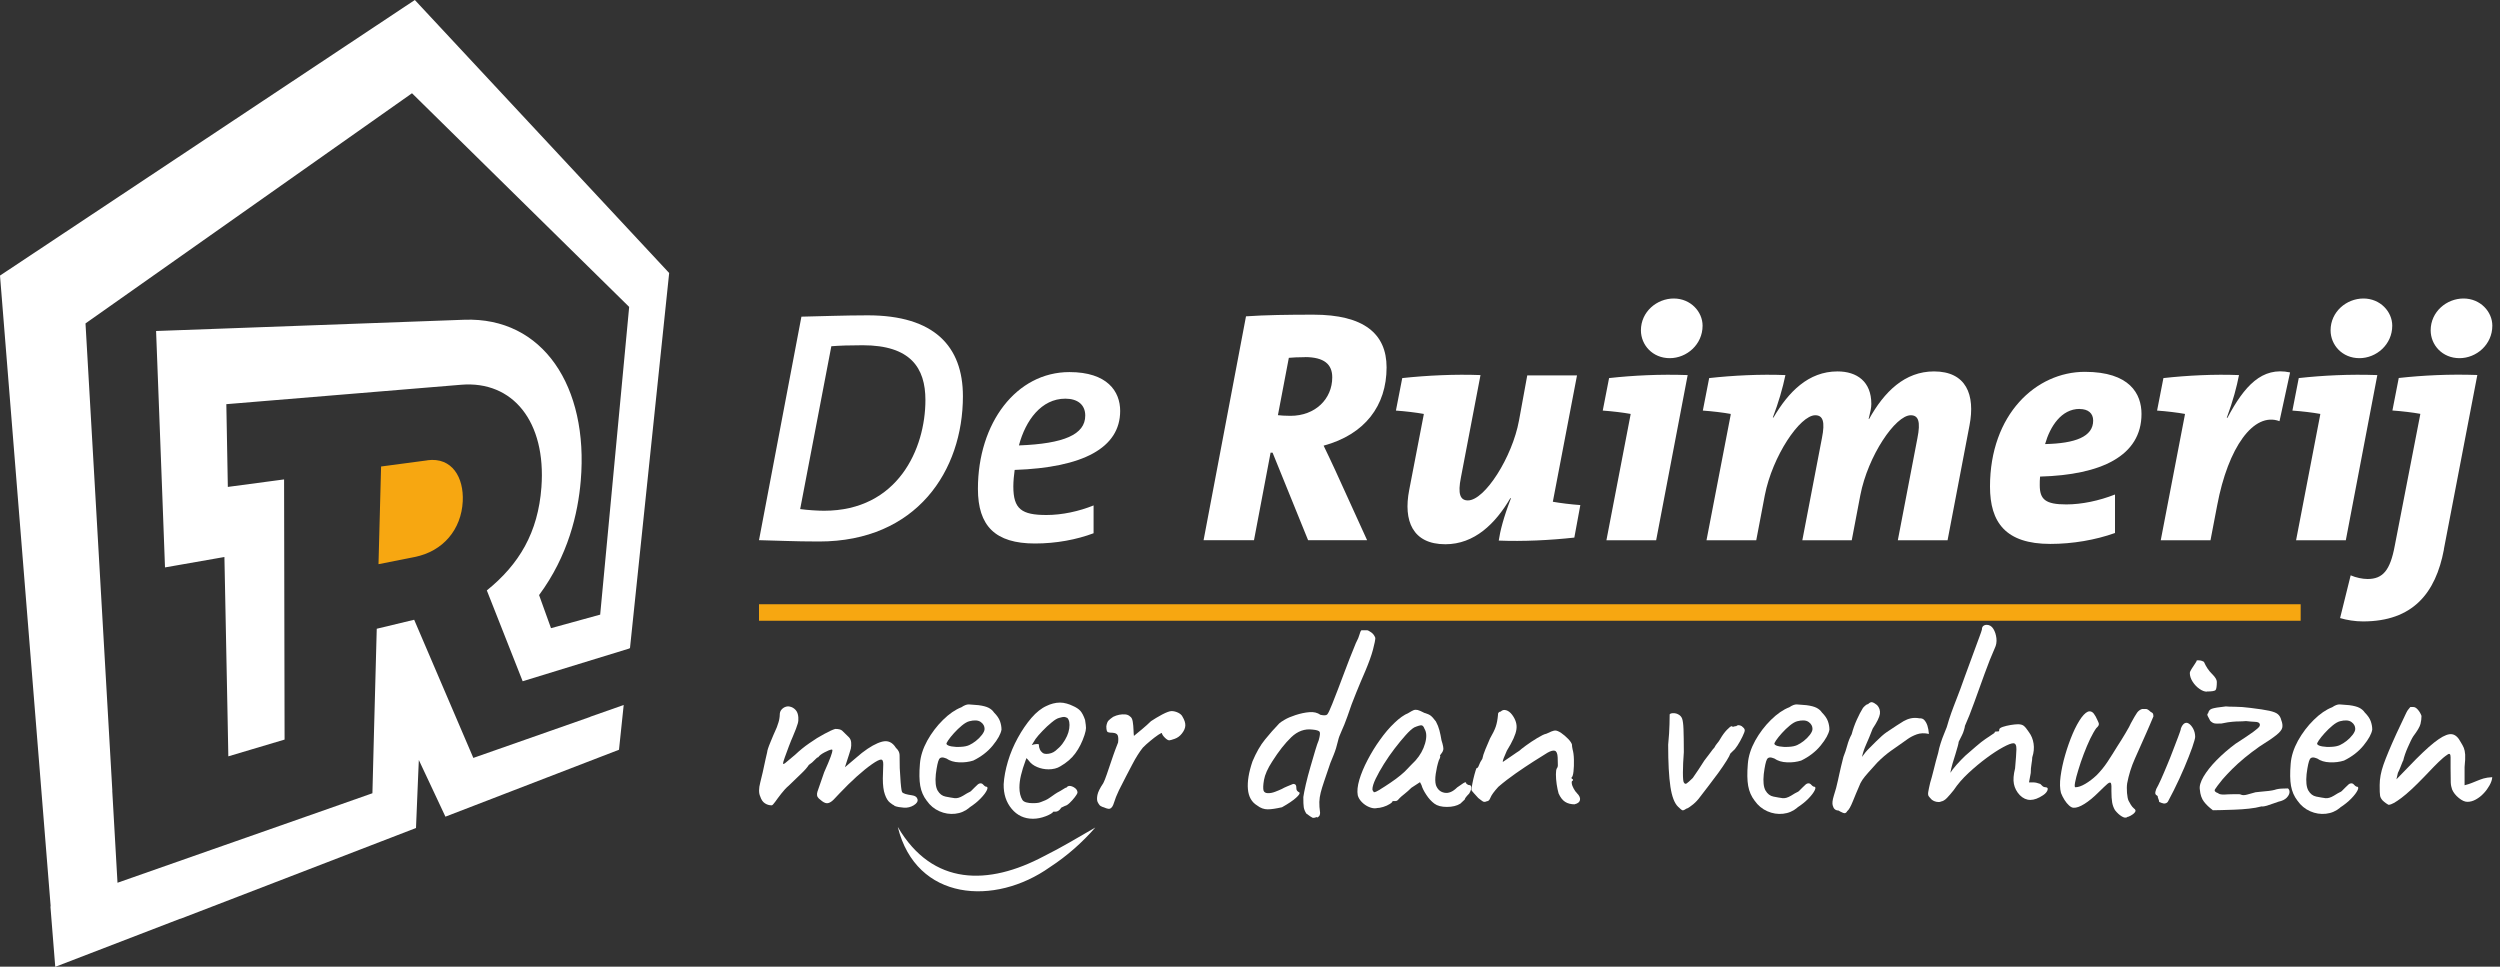 <svg xmlns="http://www.w3.org/2000/svg" width="300" height="116" viewBox="0 0 300 116" fill="none"><rect x="0" y="0" width="300" height="116" fill="#333333" stroke="none"/><g clip-path="url(#clip0_771_1942)"><path d="M51.29 55.24L45.73 55.98L45.42 67.7L49.76 66.84C53.18 66.16 55.36 63.53 55.53 60.16C55.67 57.31 54.26 54.84 51.29 55.23V55.24Z" fill="#F7A711"></path><path d="M70.82 86.03L56.8 90.95L49.7 74.37L45.21 75.45L44.88 87.81L44.69 95.19L38.98 97.2L28.35 100.93L25.38 101.97L14.1 105.93L13.47 94.88H13.48L10.26 38.81L49.44 11.19L75.5 36.83L72.02 73.77H71.97L66.12 75.38L64.69 71.41C68.18 66.69 69.36 61.62 69.69 57.69C70.65 46.39 65.16 38.02 55.71 38.37L26.98 39.42L18.73 39.72L19.09 49.17L19.48 59.48L19.8 68.09L26.93 66.84L27.31 85.99L27.4 90.76L34.15 88.75L34.09 57.53L27.34 58.43L27.16 48.5L55.34 46.17C61.55 45.66 65.55 50.6 64.97 58.47C64.57 63.9 62.3 67.72 58.42 70.85L62.72 81.75L75.55 77.81V77.77L75.6 77.76L80.3 32.76L49.78 0L0 33.07L6.08 108.77H6.05L6.63 116.02L21.64 110.24V110.26L28.47 107.63L44.53 101.44L49.92 99.36L50.17 93.3L50.26 91.2L52.19 95.31L53.45 98L56.46 96.84L70.31 91.5L74.28 89.97L74.84 84.63V84.6L70.83 86.01V86.05L70.82 86.03Z" fill="white"></path><path d="M276.08 72.51H91.08V74.49H276.08V72.51Z" fill="#F7A711"></path><path d="M98.28 64.98C95.26 64.98 93.15 64.86 91.08 64.82L96.17 38C98.24 37.96 101.34 37.84 104.13 37.84C112.09 37.84 115.55 41.54 115.55 47.55C115.55 56.46 110.02 64.98 98.28 64.98ZM103.54 41.43C102.07 41.43 100.68 41.47 99.76 41.55L96.02 61.09C96.9 61.21 98.13 61.29 98.88 61.29C107.75 61.29 111.05 53.85 111.05 48C111.05 44.14 109.26 41.43 103.53 41.43H103.54Z" fill="white"></path><path d="M121.76 56.39C121.68 56.91 121.6 57.78 121.6 58.38C121.6 61.09 122.59 61.8 125.58 61.8C127.45 61.8 129.48 61.36 131.23 60.65V63.99C129.2 64.75 126.77 65.22 124.19 65.22C119.42 65.22 117.35 63.11 117.35 58.66C117.35 50.74 121.97 44.65 128.33 44.65C132.87 44.65 134.42 46.96 134.42 49.31C134.42 53.77 129.92 56.11 121.77 56.39H121.76ZM127.84 47.84C124.97 47.84 123.07 50.43 122.27 53.45C127.68 53.25 130.23 52.14 130.23 49.87C130.23 48.56 129.31 47.84 127.84 47.84Z" fill="white"></path><path d="M158.84 53.49C159.28 54.41 159.76 55.4 160.23 56.43L164.05 64.82H156.97L152.71 54.32H152.47L150.48 64.82H144.43L149.52 37.96C151.79 37.8 154.61 37.76 157.6 37.76C163.65 37.76 166.39 40.03 166.39 44.09C166.39 48.67 163.8 52.13 158.83 53.48L158.84 53.49ZM156.57 42.86C155.81 42.86 155.06 42.9 154.66 42.94L153.35 49.82C153.71 49.86 154.19 49.9 154.86 49.9C157.84 49.9 159.87 47.87 159.87 45.28C159.87 43.73 158.92 42.85 156.57 42.85V42.86Z" fill="white"></path><path d="M168.27 45.37C171.21 45.05 174.64 44.89 177.66 45.01L175.31 57.3C174.91 59.29 175.23 60.05 176.15 60.05C178.18 60.05 181.48 54.84 182.28 50.46L183.27 45.05H189.24L186.34 60.21C187.22 60.37 188.53 60.53 189.64 60.61L188.92 64.51C186.02 64.83 182.75 64.99 179.85 64.87C180.01 63.76 180.41 62.12 181.32 59.78H181.24C179.45 62.84 176.94 65.31 173.44 65.31C169.5 65.31 168.39 62.48 169.1 58.82L170.85 49.75V49.67C169.97 49.51 168.66 49.35 167.51 49.27L168.27 45.37Z" fill="white"></path><path d="M198.74 64.83H192.77L195.67 49.75V49.67C194.79 49.51 193.48 49.35 192.33 49.27L193.09 45.37C195.96 45.05 199.22 44.89 202.52 45.01L198.74 64.82V64.83ZM200.37 42.98C198.3 42.98 196.91 41.39 196.91 39.64C196.91 37.41 198.82 35.82 200.85 35.82C202.88 35.82 204.31 37.41 204.31 39.08C204.31 41.35 202.4 42.98 200.37 42.98Z" fill="white"></path><path d="M233.71 64.83H227.74L230.09 52.58C230.49 50.59 230.21 49.83 229.29 49.83C227.46 49.83 224.16 54.68 223.24 59.42L222.21 64.83H216.28L218.63 52.58C219.03 50.59 218.75 49.83 217.83 49.83C216 49.83 212.7 54.72 211.78 59.42L210.75 64.83H204.78L207.68 49.79V49.67C206.8 49.51 205.49 49.35 204.34 49.27L205.1 45.37C207.97 45.05 211.27 44.89 214.25 45.01C213.93 46.56 213.41 48.35 212.74 50.1H212.82C214.61 47.04 217 44.57 220.5 44.57C222.85 44.57 224.56 45.8 224.56 48.47C224.56 48.95 224.44 49.46 224.24 50.26L224.28 50.3C226.11 47 228.58 44.57 232.08 44.57C235.94 44.57 237.05 47.36 236.34 51.05L233.71 64.82V64.83Z" fill="white"></path><path d="M244.81 57.19C244.77 57.51 244.77 57.95 244.77 58.22C244.77 59.93 245.45 60.53 247.95 60.53C249.82 60.53 251.89 60.09 253.8 59.34V63.96C251.45 64.8 248.71 65.27 246.04 65.27C240.67 65.27 238.8 62.68 238.8 58.39C238.8 49.72 244.33 44.62 250.18 44.62C255.59 44.62 256.98 47.28 256.98 49.67C256.98 54.72 252.13 56.99 244.81 57.19ZM249.55 49.07C247.36 49.07 246.01 51.18 245.41 53.29C249.03 53.21 251.18 52.41 251.18 50.47C251.18 49.59 250.58 49.08 249.55 49.08V49.07Z" fill="white"></path><path d="M273.54 50.54C270.44 49.39 267.37 53.68 266.06 60.65L265.26 64.83H259.29L262.19 49.75V49.67C261.31 49.51 260 49.35 258.85 49.27L259.61 45.37C262.48 45.05 265.74 44.89 268.68 45.01C268.4 46.44 268 47.99 267.21 50.14H267.29C269.32 46.32 271.43 43.97 274.81 44.69L273.54 50.54Z" fill="white"></path><path d="M281.5 64.83H275.53L278.43 49.75V49.67C277.55 49.51 276.24 49.35 275.09 49.27L275.85 45.37C278.72 45.05 281.98 44.89 285.28 45.01L281.5 64.82V64.83ZM283.13 42.98C281.06 42.98 279.67 41.39 279.67 39.64C279.67 37.41 281.58 35.82 283.61 35.82C285.64 35.82 287.07 37.41 287.07 39.08C287.07 41.35 285.16 42.98 283.13 42.98Z" fill="white"></path><path d="M293.27 65.94C292.28 71.19 289.53 74.57 283.56 74.57C282.61 74.57 281.61 74.41 280.81 74.17L282.08 69.04C282.72 69.32 283.51 69.48 284.11 69.48C285.94 69.48 286.82 68.45 287.37 65.5L290.43 49.74V49.66C289.55 49.5 288.24 49.34 287.09 49.26L287.85 45.36C290.72 45.04 293.98 44.88 297.28 45L293.26 65.93L293.27 65.94ZM295.14 42.98C293.07 42.98 291.68 41.39 291.68 39.64C291.68 37.41 293.59 35.82 295.62 35.82C297.65 35.82 299.08 37.41 299.08 39.08C299.08 41.35 297.17 42.98 295.14 42.98Z" fill="white"></path><path d="M107.32 96.66C107.2 96.61 107.02 96.5 106.79 96.31C106.55 96.12 106.35 95.8 106.19 95.34C106.02 94.88 105.94 94.24 105.94 93.41C105.96 92.7 105.98 92.15 105.99 91.75C106 91.35 105.91 91.15 105.72 91.15C105.53 91.15 105.17 91.33 104.64 91.7C104.11 92.07 103.5 92.56 102.82 93.17C102.14 93.78 101.44 94.47 100.73 95.22C100.49 95.48 100.26 95.72 100.04 95.95C99.82 96.17 99.6 96.32 99.39 96.37C99.18 96.43 98.93 96.35 98.65 96.14L98.26 95.82C98.14 95.7 98.07 95.58 98.05 95.45C98.03 95.32 98.04 95.17 98.09 95.01L98.9 92.67C99.28 91.82 99.54 91.2 99.68 90.81C99.82 90.42 99.89 90.17 99.89 90.07C99.89 89.97 99.85 89.92 99.78 89.95C99.59 89.97 99.31 90.09 98.93 90.29C98.55 90.49 98.3 90.69 98.19 90.87C98.1 90.87 97.95 90.98 97.77 91.19C97.58 91.4 97.35 91.6 97.06 91.79C96.89 92.07 96.57 92.44 96.09 92.89C95.61 93.34 95.13 93.8 94.66 94.27C94.35 94.53 94.05 94.85 93.76 95.23C93.46 95.61 93.22 95.94 93.02 96.22C92.82 96.5 92.68 96.64 92.61 96.64C92.3 96.64 92.03 96.56 91.78 96.39C91.53 96.23 91.35 95.95 91.23 95.58C91.04 95.18 91.04 94.62 91.23 93.9C91.42 93.18 91.63 92.24 91.87 91.09C91.96 90.74 92.02 90.48 92.05 90.31C92.07 90.15 92.11 89.97 92.17 89.8C92.23 89.62 92.33 89.35 92.49 88.97C92.64 88.59 92.88 88.03 93.22 87.27C93.38 86.82 93.49 86.49 93.52 86.26C93.56 86.04 93.57 85.88 93.57 85.78C93.57 85.54 93.63 85.34 93.76 85.18C93.89 85.02 94.05 84.9 94.24 84.83C94.43 84.76 94.61 84.75 94.77 84.79C95.03 84.84 95.26 84.97 95.46 85.18C95.66 85.39 95.77 85.69 95.8 86.07C95.82 86.35 95.8 86.61 95.73 86.83C95.66 87.05 95.59 87.26 95.52 87.45L95.13 88.41C95.01 88.67 94.86 89.05 94.67 89.54C94.48 90.03 94.32 90.49 94.17 90.9C94.02 91.31 93.96 91.55 93.96 91.63C93.98 91.7 94.07 91.68 94.21 91.58C94.35 91.47 94.53 91.32 94.76 91.12C94.98 90.92 95.21 90.73 95.45 90.54C95.95 90.07 96.5 89.61 97.13 89.18C97.75 88.74 98.35 88.37 98.92 88.07C99.49 87.76 99.92 87.56 100.23 87.47C100.63 87.47 100.91 87.54 101.06 87.68C101.21 87.82 101.48 88.08 101.86 88.46C102.02 88.62 102.12 88.84 102.14 89.1C102.16 89.36 102.15 89.61 102.1 89.84C102.08 89.93 102.01 90.16 101.89 90.53C101.77 90.9 101.61 91.41 101.39 92.07C101.93 91.6 102.37 91.23 102.7 90.96C103.03 90.69 103.28 90.48 103.44 90.34C104.36 89.63 105.16 89.18 105.85 89C106.54 88.82 107.09 89.06 107.51 89.74C107.79 90 107.94 90.28 107.95 90.59C107.96 90.9 107.97 91.43 107.97 92.18C107.99 92.49 108.02 92.85 108.04 93.28C108.06 93.7 108.09 94.09 108.13 94.43C108.17 94.77 108.21 94.98 108.25 95.05C108.32 95.14 108.46 95.22 108.66 95.28C108.86 95.34 109.13 95.39 109.46 95.44C109.81 95.49 110.03 95.64 110.1 95.9C110.17 96.16 110.02 96.41 109.64 96.64C109.29 96.85 108.9 96.95 108.47 96.92C108.04 96.89 107.67 96.83 107.34 96.71L107.32 96.66Z" fill="white"></path><path d="M116.34 96.91C115.84 97.33 115.27 97.58 114.62 97.65C113.97 97.72 113.34 97.62 112.73 97.35C112.12 97.08 111.61 96.66 111.21 96.09C110.81 95.57 110.55 94.98 110.43 94.3C110.31 93.63 110.3 92.75 110.39 91.66C110.46 90.74 110.76 89.81 111.27 88.88C111.79 87.95 112.42 87.12 113.16 86.39C113.9 85.66 114.64 85.15 115.37 84.87C115.72 84.63 116.02 84.52 116.27 84.53C116.52 84.54 116.9 84.57 117.42 84.62C117.96 84.69 118.37 84.8 118.64 84.94C118.91 85.08 119.13 85.27 119.29 85.51C119.64 85.86 119.88 86.21 120 86.55C120.12 86.89 120.18 87.23 120.18 87.56C120.09 88.08 119.74 88.71 119.14 89.45C118.54 90.19 117.75 90.8 116.79 91.27C116.27 91.43 115.7 91.51 115.09 91.48C114.48 91.46 113.97 91.3 113.57 91.02C113.12 90.83 112.83 90.86 112.69 91.11C112.55 91.36 112.42 91.95 112.3 92.9C112.21 93.8 112.28 94.45 112.51 94.86C112.75 95.27 113.06 95.51 113.46 95.59C113.93 95.68 114.3 95.75 114.57 95.78C114.84 95.81 115.18 95.72 115.58 95.48C115.96 95.24 116.19 95.11 116.29 95.07C116.38 95.03 116.46 94.99 116.52 94.93L116.96 94.49C117.12 94.33 117.25 94.2 117.35 94.12C117.44 94.04 117.55 94 117.67 94C117.79 94 117.89 94.05 117.99 94.16C118.08 94.27 118.18 94.34 118.27 94.39C118.51 94.39 118.56 94.53 118.43 94.81C118.3 95.09 118.05 95.43 117.67 95.82C117.29 96.21 116.84 96.57 116.33 96.9L116.34 96.91ZM116.31 89.41C116.57 89.29 116.84 89.12 117.12 88.9C117.4 88.68 117.64 88.43 117.85 88.16C118.05 87.89 118.15 87.66 118.15 87.47C118.15 87.14 118 86.86 117.69 86.64C117.38 86.42 116.92 86.39 116.31 86.55C116.05 86.62 115.76 86.79 115.43 87.06C115.1 87.33 114.79 87.63 114.49 87.96C114.19 88.29 113.96 88.58 113.78 88.84C113.6 89.1 113.54 89.25 113.59 89.3C113.66 89.42 113.86 89.51 114.19 89.57C114.52 89.63 114.89 89.65 115.3 89.62C115.71 89.6 116.05 89.53 116.31 89.41Z" fill="white"></path><path d="M123.95 98.25C122.91 98.25 122.06 97.85 121.4 97.06C120.74 96.27 120.42 95.29 120.44 94.11C120.49 93.26 120.66 92.35 120.95 91.37C121.24 90.39 121.64 89.45 122.14 88.54C122.64 87.63 123.18 86.84 123.77 86.15C124.36 85.47 124.97 84.98 125.61 84.7C125.85 84.58 126.1 84.49 126.37 84.42C126.64 84.35 126.92 84.31 127.2 84.31C127.46 84.31 127.73 84.35 128.01 84.43C128.29 84.51 128.53 84.6 128.72 84.7C129.12 84.87 129.43 85.07 129.64 85.3C129.85 85.54 130.04 85.9 130.21 86.4C130.28 86.85 130.32 87.17 130.32 87.36C130.32 87.55 130.26 87.83 130.14 88.21C129.86 89.06 129.49 89.79 129.04 90.4C128.59 91.01 127.99 91.53 127.24 91.96C127.05 92.08 126.83 92.17 126.59 92.23C126.34 92.29 126.09 92.32 125.83 92.32C125.36 92.32 124.9 92.23 124.47 92.05C124.03 91.87 123.69 91.61 123.43 91.25L123.18 90.97L123.07 91.25C122.83 91.89 122.65 92.48 122.52 93.02C122.39 93.56 122.33 94.06 122.33 94.51C122.33 94.79 122.36 95.06 122.42 95.32C122.48 95.58 122.57 95.8 122.69 95.99C122.78 96.13 122.94 96.23 123.17 96.29C123.39 96.35 123.64 96.38 123.9 96.38C124.06 96.38 124.24 96.38 124.41 96.36C124.59 96.35 124.76 96.31 124.92 96.24C125.32 96.1 125.65 95.95 125.89 95.78C126.14 95.62 126.39 95.44 126.65 95.25L126.79 95.18H126.75C127.03 95.04 127.4 94.83 127.85 94.54C127.94 94.54 128.04 94.48 128.13 94.36C128.32 94.27 128.56 94.3 128.86 94.47C129.15 94.64 129.3 94.85 129.3 95.11C129.28 95.23 129.17 95.41 128.98 95.66C128.79 95.91 128.58 96.14 128.36 96.35C128.14 96.56 127.95 96.68 127.81 96.7C127.79 96.72 127.7 96.76 127.56 96.82C127.42 96.88 127.32 96.93 127.28 96.98H127.32C127.11 97.26 126.9 97.4 126.68 97.4H126.4C126.31 97.56 126 97.75 125.48 97.95C124.96 98.15 124.45 98.25 123.96 98.25H123.95ZM125.54 90.47C125.96 90.47 126.34 90.35 126.65 90.1C126.96 89.85 127.25 89.57 127.48 89.27C127.95 88.63 128.23 88.01 128.31 87.41C128.39 86.81 128.31 86.39 128.08 86.15C127.94 86.08 127.81 86.04 127.71 86.03C127.6 86.02 127.4 86.06 127.09 86.15C126.88 86.2 126.58 86.37 126.21 86.68C125.83 86.99 125.46 87.33 125.1 87.71C124.73 88.09 124.46 88.41 124.27 88.67L123.81 89.41C124 89.34 124.18 89.3 124.36 89.29C124.54 89.28 124.64 89.29 124.66 89.34C124.66 89.55 124.7 89.75 124.78 89.92C124.86 90.1 124.97 90.23 125.1 90.33C125.23 90.43 125.38 90.47 125.54 90.47Z" fill="white"></path><path d="M133.15 97.05C133.08 97.07 132.96 97.06 132.8 97.01C132.63 96.96 132.47 96.9 132.3 96.83C132.13 96.76 132.03 96.7 131.98 96.65C131.89 96.56 131.8 96.41 131.71 96.23C131.63 96.04 131.62 95.76 131.69 95.4C131.76 95.04 132 94.56 132.4 93.97C132.52 93.73 132.66 93.38 132.82 92.91C132.98 92.44 133.16 91.94 133.33 91.41C133.51 90.88 133.67 90.4 133.83 89.98C133.98 89.56 134.1 89.26 134.17 89.1C134.22 88.7 134.2 88.41 134.12 88.23C134.04 88.05 133.83 87.95 133.5 87.93C133.26 87.93 133.08 87.91 132.95 87.86C132.82 87.81 132.76 87.58 132.76 87.15C132.81 86.82 132.9 86.59 133.03 86.46C133.16 86.33 133.34 86.18 133.58 86.02C133.82 85.9 134.06 85.82 134.31 85.77C134.56 85.72 134.8 85.71 135.04 85.73C135.28 85.75 135.46 85.84 135.61 85.98C135.77 86.07 135.88 86.28 135.93 86.6C135.98 86.92 136.01 87.24 136.02 87.57C136.03 87.9 136.05 88.15 136.07 88.31C136.31 88.12 136.63 87.86 137.04 87.51C137.45 87.17 137.81 86.84 138.12 86.54C138.5 86.28 138.95 86.02 139.46 85.74C139.98 85.47 140.36 85.33 140.59 85.33C140.85 85.33 141.11 85.4 141.37 85.52C141.63 85.65 141.81 85.81 141.9 86C142.14 86.4 142.25 86.75 142.24 87.06C142.23 87.37 142.09 87.69 141.83 88.02C141.59 88.33 141.3 88.54 140.96 88.66C140.62 88.78 140.4 88.84 140.31 88.84C140.17 88.84 139.99 88.73 139.78 88.52C139.57 88.31 139.45 88.13 139.43 87.99C139.43 87.92 139.28 87.99 138.99 88.18C138.69 88.38 138.37 88.63 138.02 88.92C137.67 89.21 137.37 89.48 137.14 89.72C136.74 90.22 136.31 90.89 135.87 91.74C135.42 92.59 134.89 93.61 134.28 94.82C134 95.41 133.8 95.91 133.68 96.32C133.56 96.73 133.4 96.97 133.18 97.05H133.15Z" fill="white"></path><path d="M158.06 98.04C157.8 98.13 157.62 98.16 157.51 98.13C157.4 98.09 157.15 97.92 156.75 97.62C156.58 97.34 156.48 97.08 156.45 96.86C156.41 96.64 156.4 96.23 156.4 95.64C156.45 95.29 156.55 94.78 156.7 94.12C156.85 93.46 157.04 92.76 157.25 92.03C157.46 91.3 157.66 90.64 157.83 90.05C158.01 89.46 158.14 89.06 158.24 88.85C158.4 88.28 158.44 87.94 158.35 87.81C158.26 87.68 157.97 87.59 157.5 87.55C156.56 87.43 155.71 87.74 154.95 88.47C154.19 89.2 153.44 90.16 152.69 91.34C152.12 92.21 151.79 92.96 151.68 93.59C151.57 94.22 151.56 94.65 151.63 94.88C151.7 95.07 151.87 95.17 152.13 95.18C152.39 95.19 152.68 95.14 153 95.02C153.32 94.9 153.6 94.78 153.83 94.67C153.99 94.58 154.2 94.47 154.45 94.37C154.7 94.26 154.94 94.16 155.18 94.07C155.32 94.07 155.42 94.11 155.48 94.19C155.54 94.27 155.57 94.43 155.57 94.67C155.57 94.76 155.61 94.85 155.68 94.92C155.75 94.99 155.83 95.05 155.93 95.1C156.02 95.19 155.89 95.41 155.52 95.74C155.15 96.07 154.59 96.45 153.84 96.87C153.13 97.03 152.56 97.12 152.12 97.12C151.68 97.12 151.26 96.97 150.86 96.66C150.2 96.26 149.83 95.61 149.75 94.7C149.67 93.79 149.85 92.68 150.3 91.36C150.75 90.3 151.24 89.43 151.79 88.76C152.33 88.09 152.91 87.43 153.52 86.8C153.61 86.71 153.83 86.56 154.17 86.36C154.51 86.16 154.94 85.98 155.46 85.81C156.05 85.62 156.6 85.5 157.12 85.46C157.64 85.41 158.09 85.52 158.46 85.78C158.88 85.87 159.16 85.86 159.27 85.73C159.39 85.6 159.59 85.18 159.87 84.47C160.34 83.29 160.8 82.09 161.25 80.88C161.7 79.67 162.18 78.43 162.7 77.18C162.94 76.73 163.08 76.38 163.14 76.14C163.2 75.89 163.28 75.72 163.37 75.63H164.04C164.13 75.63 164.3 75.71 164.54 75.88C164.78 76.05 164.94 76.27 165.04 76.55C165.04 76.76 164.95 77.23 164.76 77.95C164.57 78.67 164.26 79.52 163.84 80.52C163.46 81.39 163.09 82.27 162.73 83.16C162.36 84.04 162.02 84.98 161.69 85.97C161.43 86.7 161.19 87.29 160.98 87.74C160.77 88.19 160.63 88.58 160.56 88.91C160.42 89.52 160.25 90.07 160.05 90.56C159.85 91.04 159.71 91.38 159.64 91.57C159.33 92.47 159.09 93.19 158.9 93.75C158.71 94.31 158.57 94.76 158.48 95.13C158.39 95.5 158.33 95.86 158.32 96.23C158.31 96.6 158.34 97.03 158.41 97.52C158.41 97.61 158.4 97.71 158.37 97.8C158.35 97.89 158.25 98 158.09 98.12L158.06 98.04Z" fill="white"></path><path d="M165.2 96.98C164.92 97.03 164.61 96.98 164.28 96.84C163.95 96.7 163.66 96.5 163.41 96.24C163.16 95.98 163 95.71 162.93 95.43C162.84 94.94 162.9 94.32 163.12 93.57C163.34 92.83 163.67 92.04 164.11 91.2C164.55 90.36 165.04 89.55 165.6 88.78C166.15 88 166.73 87.32 167.33 86.75C167.93 86.17 168.49 85.78 169.01 85.56C169.27 85.4 169.48 85.28 169.63 85.22C169.78 85.16 169.95 85.16 170.13 85.2C170.31 85.25 170.57 85.36 170.93 85.55C171.26 85.64 171.51 85.75 171.67 85.87C171.83 85.99 172.05 86.22 172.31 86.58C172.5 86.93 172.64 87.29 172.73 87.64C172.82 87.99 172.91 88.4 172.98 88.84C173.17 89.43 173.24 89.81 173.19 89.99C173.14 90.17 173.07 90.3 172.98 90.4C172.79 90.64 172.74 90.75 172.84 90.75C172.82 90.91 172.76 91.08 172.66 91.24C172.49 91.76 172.37 92.3 172.29 92.85C172.21 93.4 172.21 93.86 172.31 94.21C172.5 94.73 172.84 95.04 173.34 95.13C173.84 95.22 174.34 95.01 174.86 94.49C175.12 94.3 175.37 94.13 175.6 93.98C175.84 93.83 175.95 93.84 175.95 94.03C176.09 94.15 176.21 94.21 176.3 94.21C176.42 94.21 176.49 94.26 176.53 94.35C176.57 94.44 176.57 94.57 176.53 94.72C176.49 94.87 176.42 95.04 176.3 95.23C175.95 95.58 175.77 95.82 175.77 95.94C175.6 96.11 175.43 96.27 175.24 96.44C174.82 96.7 174.28 96.83 173.63 96.83C172.98 96.83 172.48 96.7 172.13 96.44C171.78 96.18 171.45 95.83 171.16 95.38C170.86 94.93 170.67 94.54 170.58 94.21L170.4 93.86L169.37 94.53C169.11 94.79 168.83 95.04 168.54 95.27C168.24 95.51 168.05 95.67 167.96 95.77C167.89 95.86 167.81 95.95 167.73 96.02C167.65 96.09 167.56 96.13 167.46 96.13H167.11C167.11 96.22 167 96.34 166.77 96.48C166.55 96.62 166.29 96.74 165.99 96.83C165.69 96.92 165.43 96.97 165.19 96.97L165.2 96.98ZM165.61 94.73C165.98 94.51 166.39 94.24 166.85 93.93C167.31 93.62 167.72 93.32 168.09 93.01C168.46 92.7 168.71 92.47 168.85 92.3C168.94 92.21 169.1 92.05 169.31 91.82C169.52 91.6 169.71 91.4 169.88 91.24C170.42 90.63 170.8 89.95 171.01 89.21C171.22 88.47 171.2 87.88 170.94 87.46C170.85 87.2 170.73 87.06 170.59 87.04C170.45 87.02 170.15 87.1 169.71 87.29C169.43 87.45 169.08 87.77 168.67 88.23C168.26 88.69 167.82 89.22 167.36 89.82C166.9 90.42 166.47 91.04 166.07 91.68C165.67 92.32 165.34 92.91 165.08 93.45C164.82 93.99 164.69 94.42 164.69 94.72C164.69 94.81 164.75 94.93 164.87 95.07C165.01 95.07 165.26 94.96 165.63 94.73H165.61Z" fill="white"></path><path d="M188.98 96.52C188.51 96.52 188.12 96.42 187.81 96.22C187.5 96.02 187.24 95.68 187.03 95.21C186.94 94.88 186.86 94.51 186.8 94.1C186.74 93.69 186.71 93.3 186.71 92.93C186.71 92.56 186.75 92.32 186.82 92.2C186.91 92.11 186.96 91.93 186.94 91.69C186.93 91.44 186.92 91.18 186.92 90.89C186.9 90.42 186.78 90.15 186.58 90.09C186.38 90.03 186.09 90.11 185.71 90.32C185.28 90.58 184.73 90.93 184.05 91.36C183.37 91.8 182.65 92.27 181.91 92.79C181.17 93.31 180.46 93.85 179.8 94.42C179.28 94.99 178.97 95.42 178.86 95.71C178.75 96 178.61 96.15 178.42 96.15C178.23 96.24 178.07 96.25 177.94 96.17C177.81 96.09 177.63 95.95 177.39 95.76C177.22 95.57 177.06 95.39 176.89 95.21C176.72 95.03 176.62 94.9 176.57 94.8C176.57 94.68 176.61 94.44 176.68 94.06C176.75 93.68 176.84 93.3 176.94 92.93C177.05 92.55 177.12 92.3 177.17 92.19C177.29 92.19 177.39 92.07 177.47 91.84C177.55 91.6 177.69 91.34 177.88 91.06C177.93 90.78 178.05 90.39 178.25 89.91C178.45 89.43 178.63 89 178.8 88.62C179.13 88.05 179.36 87.58 179.49 87.2C179.62 86.82 179.71 86.35 179.76 85.78C179.74 85.69 179.76 85.6 179.83 85.51C179.9 85.43 179.98 85.39 180.08 85.39C180.27 85.2 180.49 85.15 180.75 85.23C181.01 85.31 181.25 85.5 181.46 85.78C181.88 86.35 182.06 86.93 181.97 87.53C181.89 88.13 181.5 88.99 180.82 90.09C180.65 90.47 180.53 90.76 180.45 90.96C180.37 91.16 180.33 91.32 180.33 91.44C180.83 91.11 181.23 90.83 181.55 90.61C181.87 90.39 182.12 90.21 182.31 90.1C182.43 89.98 182.7 89.77 183.12 89.46C183.54 89.15 184 88.85 184.48 88.56C184.96 88.27 185.32 88.09 185.56 88.05C185.75 87.96 185.95 87.87 186.16 87.78C186.37 87.7 186.53 87.66 186.62 87.66C186.81 87.66 187.05 87.76 187.35 87.96C187.64 88.16 187.92 88.4 188.18 88.67C188.44 88.94 188.59 89.17 188.64 89.36C188.64 89.45 188.64 89.55 188.66 89.64C188.67 89.73 188.69 89.83 188.71 89.92C188.8 90.23 188.86 90.64 188.87 91.16C188.88 91.68 188.87 92.15 188.82 92.58C188.77 93.01 188.69 93.25 188.57 93.32C188.59 93.44 188.65 93.5 188.75 93.5V93.68C188.63 93.68 188.59 93.78 188.61 93.98C188.63 94.18 188.71 94.4 188.84 94.63C188.97 94.87 189.1 95.05 189.25 95.2C189.53 95.48 189.65 95.75 189.6 96C189.55 96.25 189.34 96.42 188.96 96.51L188.98 96.52Z" fill="white"></path><path d="M202.42 97.01C202.18 97.17 202.02 97.25 201.92 97.24C201.83 97.23 201.65 97.09 201.39 96.83C200.94 96.41 200.63 95.6 200.45 94.41C200.27 93.22 200.18 91.54 200.18 89.37C200.27 88.4 200.33 87.58 200.34 86.89C200.35 86.21 200.36 85.82 200.36 85.72C200.43 85.63 200.58 85.58 200.8 85.58C201.02 85.58 201.22 85.63 201.38 85.72C201.62 85.84 201.77 86.01 201.86 86.25C201.94 86.49 202 86.9 202.02 87.51C202.04 88.11 202.06 89.03 202.06 90.25C201.99 91.19 201.95 92.01 201.95 92.71C201.95 93.41 201.99 93.8 202.06 93.89C202.15 94.06 202.27 94.1 202.4 94.01C202.53 93.93 202.77 93.71 203.13 93.36C203.32 93.1 203.55 92.75 203.84 92.32C204.12 91.88 204.35 91.54 204.51 91.28C204.77 90.95 205.01 90.63 205.24 90.32C205.46 90.01 205.62 89.81 205.72 89.72C205.81 89.53 205.93 89.36 206.07 89.19C206.21 89.03 206.33 88.86 206.42 88.69C206.68 88.24 206.95 87.87 207.23 87.58C207.51 87.29 207.7 87.14 207.8 87.14C207.89 87.21 207.98 87.23 208.07 87.19C208.15 87.15 208.24 87.14 208.34 87.14C208.5 86.98 208.73 86.98 209.01 87.14C209.1 87.21 209.19 87.29 209.26 87.37C209.33 87.45 209.37 87.54 209.37 87.64C209.37 87.76 209.28 88.01 209.1 88.38C208.92 88.76 208.72 89.12 208.5 89.46C208.28 89.8 208.1 90.01 207.99 90.08C207.85 90.22 207.73 90.34 207.64 90.43C207.59 90.6 207.44 90.88 207.18 91.3C206.92 91.72 206.6 92.18 206.23 92.7C205.85 93.22 205.46 93.74 205.06 94.26C204.66 94.78 204.3 95.24 204 95.64C203.76 95.97 203.49 96.26 203.19 96.51C202.88 96.76 202.64 96.93 202.45 97.02L202.42 97.01Z" fill="white"></path><path d="M215.69 96.91C215.19 97.33 214.62 97.58 213.97 97.65C213.32 97.72 212.69 97.62 212.08 97.35C211.47 97.08 210.96 96.66 210.56 96.09C210.16 95.57 209.9 94.98 209.78 94.3C209.66 93.63 209.65 92.75 209.74 91.66C209.81 90.74 210.11 89.81 210.62 88.88C211.14 87.95 211.77 87.12 212.51 86.39C213.25 85.66 213.99 85.15 214.72 84.87C215.07 84.63 215.37 84.52 215.62 84.53C215.87 84.54 216.25 84.57 216.77 84.62C217.31 84.69 217.72 84.8 217.99 84.94C218.26 85.08 218.48 85.27 218.64 85.51C218.99 85.86 219.23 86.21 219.35 86.55C219.47 86.89 219.53 87.23 219.53 87.56C219.44 88.08 219.09 88.71 218.49 89.45C217.89 90.19 217.1 90.8 216.14 91.27C215.62 91.43 215.05 91.51 214.44 91.48C213.83 91.46 213.32 91.3 212.92 91.02C212.47 90.83 212.18 90.86 212.04 91.11C211.9 91.36 211.77 91.95 211.65 92.9C211.56 93.8 211.63 94.45 211.86 94.86C212.1 95.27 212.41 95.51 212.81 95.59C213.28 95.68 213.65 95.75 213.92 95.78C214.19 95.81 214.53 95.72 214.93 95.48C215.31 95.24 215.54 95.11 215.64 95.07C215.73 95.03 215.81 94.99 215.87 94.93L216.31 94.49C216.47 94.33 216.6 94.2 216.7 94.12C216.79 94.04 216.9 94 217.02 94C217.14 94 217.24 94.05 217.34 94.16C217.43 94.27 217.53 94.34 217.62 94.39C217.86 94.39 217.91 94.53 217.78 94.81C217.65 95.09 217.4 95.43 217.02 95.82C216.64 96.21 216.19 96.57 215.68 96.9L215.69 96.91ZM215.66 89.41C215.92 89.29 216.19 89.12 216.47 88.9C216.75 88.68 216.99 88.43 217.2 88.16C217.4 87.89 217.5 87.66 217.5 87.47C217.5 87.14 217.35 86.86 217.04 86.64C216.73 86.42 216.27 86.39 215.66 86.55C215.4 86.62 215.11 86.79 214.78 87.06C214.45 87.33 214.14 87.63 213.84 87.96C213.54 88.29 213.31 88.58 213.13 88.84C212.95 89.1 212.89 89.25 212.94 89.3C213.01 89.42 213.21 89.51 213.54 89.57C213.87 89.63 214.24 89.65 214.65 89.62C215.06 89.6 215.4 89.53 215.66 89.41Z" fill="white"></path><path d="M221.67 97.33C221.55 97.57 221.38 97.64 221.16 97.54C220.94 97.45 220.75 97.35 220.61 97.26C220.44 97.26 220.3 97.21 220.19 97.12C220.07 97.03 219.99 96.88 219.94 96.7C219.89 96.56 219.88 96.39 219.9 96.19C219.92 95.99 219.98 95.75 220.06 95.48C220.14 95.21 220.23 94.91 220.33 94.58C220.52 93.8 220.65 93.24 220.72 92.88C220.79 92.52 220.86 92.22 220.93 91.96C221 91.7 221.09 91.32 221.21 90.83C221.4 90.36 221.55 89.9 221.67 89.45C221.79 89 221.96 88.55 222.2 88.11C222.36 87.5 222.57 86.91 222.82 86.36C223.07 85.81 223.31 85.34 223.55 84.96C223.6 84.89 223.69 84.8 223.82 84.68C223.95 84.56 224.06 84.5 224.16 84.5C224.35 84.31 224.52 84.23 224.67 84.27C224.82 84.31 225.02 84.42 225.25 84.61C225.53 84.92 225.64 85.27 225.59 85.67C225.53 86.07 225.24 86.66 224.72 87.44C224.44 88.17 224.18 88.8 223.94 89.33C223.7 89.86 223.54 90.36 223.44 90.83C223.7 90.45 223.99 90.1 224.31 89.79C224.63 89.47 224.89 89.21 225.11 88.99C225.63 88.47 226.06 88.09 226.4 87.86C226.74 87.62 227.15 87.35 227.62 87.05C227.9 86.86 228.17 86.69 228.43 86.54C228.69 86.39 228.98 86.27 229.3 86.2C229.62 86.13 229.97 86.13 230.34 86.2C230.58 86.18 230.77 86.25 230.92 86.41C231.07 86.58 231.2 86.8 231.29 87.08C231.38 87.36 231.44 87.69 231.47 88.07C230.93 87.95 230.44 87.97 230.02 88.12C229.6 88.27 229.24 88.46 228.94 88.67C228.64 88.88 228.41 89.05 228.25 89.16C227.9 89.4 227.45 89.71 226.91 90.1C226.37 90.49 225.82 90.95 225.28 91.5C224.86 91.97 224.5 92.37 224.2 92.7C223.9 93.03 223.67 93.32 223.49 93.58C223.31 93.84 223.18 94.11 223.08 94.39C222.84 94.93 222.6 95.52 222.34 96.16C222.08 96.8 221.86 97.19 221.67 97.33Z" fill="white"></path><path d="M232.85 96.23C232.69 96.25 232.51 96.25 232.34 96.21C232.16 96.17 231.99 96.1 231.83 95.98C231.64 95.79 231.51 95.64 231.44 95.54C231.37 95.43 231.35 95.26 231.39 95.03C231.43 94.79 231.5 94.43 231.62 93.93C231.74 93.55 231.88 93.03 232.05 92.35C232.21 91.68 232.39 91.01 232.58 90.35C232.65 89.97 232.75 89.58 232.88 89.18C233.01 88.78 233.14 88.41 233.29 88.06C233.43 87.72 233.54 87.45 233.61 87.26C233.8 86.6 233.98 86.02 234.16 85.53C234.34 85.04 234.55 84.46 234.81 83.81C235.07 83.16 235.39 82.29 235.77 81.21C236.29 79.79 236.68 78.72 236.96 77.97C237.23 77.23 237.43 76.68 237.56 76.34C237.69 76 237.78 75.73 237.83 75.54C237.83 75.35 237.88 75.21 237.99 75.12C238.1 75.03 238.23 74.98 238.4 74.98C238.73 74.98 239 75.14 239.2 75.46C239.4 75.78 239.52 76.16 239.57 76.59C239.62 77.03 239.55 77.43 239.36 77.81C238.98 78.66 238.58 79.67 238.16 80.83C237.74 82 237.32 83.14 236.92 84.26C236.52 85.38 236.14 86.33 235.79 87.11C235.79 87.2 235.75 87.37 235.68 87.6C235.61 87.84 235.53 88.05 235.43 88.24C235.33 88.43 235.21 88.69 235.04 89.02C235.04 89.11 235 89.29 234.93 89.55C234.86 89.81 234.76 90.13 234.65 90.51C234.56 90.79 234.44 91.16 234.31 91.61C234.18 92.06 234.09 92.44 234.04 92.74C234.16 92.53 234.41 92.21 234.78 91.78C235.16 91.36 235.51 90.99 235.84 90.68C236.22 90.35 236.64 89.99 237.11 89.58C237.58 89.17 237.96 88.88 238.24 88.69C238.52 88.5 238.89 88.25 239.34 87.95C239.34 87.86 239.38 87.8 239.46 87.79C239.54 87.78 239.63 87.77 239.73 87.77C239.83 87.77 239.88 87.76 239.89 87.73C239.9 87.71 239.91 87.65 239.91 87.55C239.91 87.43 240.05 87.33 240.32 87.23C240.59 87.14 240.91 87.06 241.27 87C241.64 86.94 241.94 86.91 242.17 86.91C242.45 86.91 242.68 86.97 242.84 87.09C243 87.21 243.22 87.47 243.48 87.87C243.76 88.25 243.95 88.7 244.03 89.23C244.11 89.76 244.06 90.31 243.87 90.88C243.87 91.07 243.84 91.33 243.78 91.68C243.72 92.02 243.69 92.38 243.69 92.76L243.48 93.89H244.05C244.24 93.89 244.5 93.95 244.83 94.07C244.92 94.16 245.02 94.25 245.11 94.34C245.2 94.42 245.3 94.46 245.39 94.46C245.67 94.46 245.78 94.57 245.71 94.8C245.64 95.02 245.46 95.23 245.18 95.42C244.61 95.8 244.1 95.99 243.64 95.99C243.18 95.99 242.76 95.8 242.38 95.42C242 95.02 241.77 94.57 241.67 94.08C241.57 93.59 241.62 92.96 241.81 92.2C241.9 91.16 241.96 90.4 241.97 89.92C241.98 89.44 241.86 89.19 241.6 89.19C241.36 89.19 240.95 89.35 240.36 89.67C239.77 89.99 239.11 90.42 238.38 90.96C237.65 91.5 236.93 92.1 236.22 92.76C235.51 93.42 234.92 94.1 234.45 94.81C234.17 95.16 233.9 95.48 233.64 95.75C233.38 96.02 233.12 96.17 232.86 96.19L232.85 96.23Z" fill="white"></path><path d="M255.25 98.07C255.08 98.16 254.87 98.13 254.6 97.96C254.33 97.8 254.06 97.55 253.8 97.22C253.63 96.94 253.52 96.63 253.46 96.3C253.4 95.97 253.37 95.51 253.37 94.92C253.39 94.45 253.37 94.14 253.32 94C253.26 93.86 253.13 93.88 252.91 94.05C252.7 94.23 252.33 94.58 251.81 95.09C251.22 95.68 250.66 96.14 250.13 96.47C249.6 96.8 249.17 96.95 248.84 96.93C248.67 96.93 248.49 96.84 248.29 96.66C248.09 96.48 247.91 96.26 247.74 95.99C247.57 95.72 247.43 95.44 247.32 95.16C247.18 94.64 247.16 93.97 247.27 93.16C247.38 92.35 247.56 91.49 247.82 90.6C248.08 89.7 248.38 88.85 248.72 88.05C249.06 87.25 249.42 86.6 249.78 86.1C250.15 85.61 250.47 85.36 250.75 85.36C250.94 85.36 251.11 85.45 251.26 85.64C251.41 85.83 251.57 86.12 251.74 86.52C251.83 86.69 251.88 86.83 251.86 86.94C251.85 87.06 251.75 87.2 251.56 87.37C251.35 87.65 251.11 88.08 250.83 88.64C250.56 89.21 250.3 89.82 250.05 90.48C249.8 91.14 249.58 91.78 249.4 92.39C249.21 93 249.08 93.5 249.01 93.89C248.94 94.28 248.95 94.47 249.05 94.47C249.38 94.47 249.78 94.33 250.24 94.06C250.7 93.79 251.14 93.45 251.57 93.05C252.07 92.55 252.51 92.01 252.9 91.42C253.29 90.83 253.68 90.21 254.09 89.54C254.4 89.07 254.72 88.55 255.06 87.98C255.4 87.41 255.62 87.01 255.71 86.78C256.04 86.17 256.29 85.75 256.45 85.52C256.61 85.3 256.82 85.15 257.05 85.08H257.55C257.69 85.1 257.86 85.21 258.05 85.4C258.24 85.49 258.34 85.58 258.37 85.67C258.39 85.75 258.41 85.85 258.41 85.97C258.32 86.21 258.17 86.55 257.97 87.01C257.77 87.47 257.62 87.81 257.53 88.02C257.08 89.03 256.64 90.03 256.2 91.01C255.76 91.99 255.45 92.99 255.26 94C255.21 94.33 255.21 94.71 255.24 95.15C255.28 95.59 255.34 95.9 255.43 96.09C255.5 96.23 255.59 96.39 255.7 96.57C255.81 96.75 255.93 96.89 256.07 97.01C256.28 97.15 256.32 97.31 256.19 97.47C256.06 97.64 255.89 97.77 255.68 97.88C255.47 97.99 255.33 98.04 255.26 98.04L255.25 98.07Z" fill="white"></path><path d="M259.63 96.41C259.54 96.41 259.36 96.35 259.1 96.23C259.1 96.14 259.07 96.02 259.01 95.88C258.95 95.74 258.92 95.62 258.92 95.53C258.76 95.44 258.66 95.34 258.64 95.23C258.62 95.12 258.65 94.94 258.75 94.68C258.89 94.44 259.08 94.06 259.32 93.53C259.56 93 259.8 92.42 260.06 91.8C260.32 91.18 260.57 90.56 260.8 89.94C261.04 89.33 261.24 88.8 261.4 88.37C261.56 87.93 261.66 87.67 261.68 87.57C261.68 87.48 261.72 87.36 261.79 87.22C261.86 87.08 261.94 86.96 262.04 86.87C262.23 86.71 262.43 86.69 262.64 86.82C262.85 86.95 263.03 87.16 263.19 87.46C263.34 87.75 263.42 88.08 263.42 88.43C263.42 88.59 263.3 89.01 263.07 89.69C262.83 90.36 262.52 91.16 262.13 92.08C261.74 93 261.31 93.93 260.84 94.87C260.49 95.56 260.26 95.98 260.17 96.16C260.08 96.34 259.9 96.43 259.64 96.43L259.63 96.41ZM264.83 83C264.55 83 264.25 82.89 263.93 82.66C263.61 82.44 263.34 82.15 263.12 81.81C262.9 81.47 262.78 81.12 262.78 80.77C262.78 80.65 262.85 80.49 262.99 80.27C263.13 80.06 263.27 79.85 263.41 79.63C263.55 79.42 263.62 79.29 263.62 79.24C263.81 79.24 263.96 79.24 264.06 79.26C264.17 79.27 264.3 79.33 264.47 79.42C264.73 80.01 265.05 80.49 265.44 80.87C265.83 81.25 266.02 81.57 266.02 81.82C266.02 82.34 265.97 82.66 265.88 82.79C265.79 82.92 265.43 82.98 264.82 82.98L264.83 83Z" fill="white"></path><path d="M265.54 97.22C265.12 96.91 264.76 96.58 264.48 96.21C264.2 95.85 264.03 95.36 263.98 94.74C263.91 94.34 264.06 93.83 264.42 93.2C264.79 92.58 265.31 91.91 265.99 91.22C266.67 90.53 267.43 89.87 268.25 89.26C269.24 88.62 269.95 88.15 270.37 87.84C270.79 87.53 271.05 87.31 271.13 87.17C271.21 87.03 271.21 86.9 271.11 86.78C271.04 86.69 270.87 86.63 270.6 86.62C270.33 86.61 269.97 86.58 269.52 86.53C269.24 86.55 268.98 86.57 268.74 86.57C268.5 86.57 268.23 86.58 267.91 86.61C267.59 86.63 267.15 86.7 266.58 86.82C266.16 86.84 265.87 86.84 265.71 86.8C265.56 86.76 265.4 86.67 265.23 86.5C265.11 86.29 265.01 86.1 264.93 85.93C264.85 85.77 264.87 85.65 264.98 85.58C265.03 85.32 265.17 85.14 265.42 85.05C265.67 84.96 266.23 84.86 267.1 84.77C267.29 84.79 267.66 84.81 268.21 84.81C268.76 84.81 269.38 84.86 270.07 84.95C271.06 85.07 271.8 85.18 272.3 85.29C272.8 85.4 273.14 85.53 273.34 85.7C273.54 85.87 273.68 86.1 273.75 86.41C273.89 86.76 273.93 87.07 273.87 87.33C273.81 87.59 273.57 87.88 273.16 88.21C272.75 88.54 272.07 89 271.13 89.59C270.49 90.04 269.9 90.49 269.34 90.95C268.79 91.41 268.3 91.85 267.87 92.28C267.44 92.71 267.07 93.11 266.74 93.48C266.22 94.12 265.91 94.53 265.8 94.72C265.69 94.91 265.82 95.06 266.17 95.18C266.26 95.27 266.43 95.33 266.67 95.34C266.91 95.35 267.14 95.34 267.38 95.32C267.57 95.32 267.85 95.32 268.23 95.3C268.61 95.29 268.83 95.3 268.9 95.35C269.09 95.44 269.34 95.44 269.66 95.35C269.98 95.26 270.31 95.16 270.67 95.07C270.81 95.05 271.04 95.02 271.34 95C271.65 94.98 271.95 94.95 272.26 94.91C272.57 94.87 272.79 94.83 272.93 94.79C273.19 94.7 273.5 94.64 273.87 94.63C274.24 94.62 274.47 94.61 274.56 94.61C274.7 94.73 274.76 94.89 274.74 95.1C274.72 95.31 274.6 95.52 274.39 95.74C274.18 95.95 273.86 96.11 273.43 96.2C272.75 96.44 272.28 96.6 272.03 96.68C271.78 96.76 271.56 96.79 271.38 96.77C270.93 96.89 270.43 96.98 269.86 97.04C269.29 97.1 268.73 97.14 268.16 97.16C267.59 97.18 267.07 97.2 266.6 97.21C266.13 97.22 265.76 97.23 265.5 97.23L265.54 97.22Z" fill="white"></path><path d="M280.83 96.91C280.33 97.33 279.76 97.58 279.11 97.65C278.46 97.72 277.83 97.62 277.22 97.35C276.61 97.08 276.1 96.66 275.7 96.09C275.3 95.57 275.04 94.98 274.92 94.3C274.8 93.63 274.79 92.75 274.88 91.66C274.95 90.74 275.25 89.81 275.76 88.88C276.28 87.95 276.91 87.12 277.65 86.39C278.39 85.66 279.13 85.15 279.86 84.87C280.21 84.63 280.51 84.52 280.76 84.53C281.01 84.54 281.39 84.57 281.91 84.62C282.45 84.69 282.86 84.8 283.13 84.94C283.4 85.08 283.62 85.27 283.78 85.51C284.13 85.86 284.37 86.21 284.49 86.55C284.61 86.89 284.67 87.23 284.67 87.56C284.58 88.08 284.23 88.71 283.63 89.45C283.03 90.19 282.24 90.8 281.28 91.27C280.76 91.43 280.19 91.51 279.58 91.48C278.97 91.46 278.46 91.3 278.06 91.02C277.61 90.83 277.32 90.86 277.18 91.11C277.04 91.36 276.91 91.95 276.79 92.9C276.7 93.8 276.77 94.45 277 94.86C277.24 95.27 277.55 95.51 277.95 95.59C278.42 95.68 278.79 95.75 279.06 95.78C279.33 95.81 279.67 95.72 280.07 95.48C280.45 95.24 280.68 95.11 280.78 95.07C280.87 95.03 280.95 94.99 281.01 94.93L281.45 94.49C281.61 94.33 281.74 94.2 281.84 94.12C281.93 94.04 282.04 94 282.16 94C282.28 94 282.38 94.05 282.48 94.16C282.57 94.27 282.67 94.34 282.76 94.39C283 94.39 283.05 94.53 282.92 94.81C282.79 95.09 282.54 95.43 282.16 95.82C281.78 96.21 281.33 96.57 280.82 96.9L280.83 96.91ZM280.79 89.41C281.05 89.29 281.32 89.12 281.6 88.9C281.88 88.68 282.12 88.43 282.33 88.16C282.53 87.89 282.63 87.66 282.63 87.47C282.63 87.14 282.48 86.86 282.17 86.64C281.86 86.42 281.4 86.39 280.79 86.55C280.53 86.62 280.24 86.79 279.91 87.06C279.58 87.33 279.27 87.63 278.97 87.96C278.67 88.29 278.44 88.58 278.26 88.84C278.08 89.1 278.02 89.25 278.07 89.3C278.14 89.42 278.34 89.51 278.67 89.57C279 89.63 279.37 89.65 279.78 89.62C280.19 89.6 280.53 89.53 280.79 89.41Z" fill="white"></path><path d="M286.73 96.59C286.64 96.59 286.5 96.53 286.32 96.39C286.14 96.26 286.01 96.15 285.91 96.05C285.74 95.86 285.64 95.67 285.61 95.48C285.57 95.29 285.56 94.87 285.56 94.21C285.56 93.45 285.71 92.63 286.02 91.75C286.33 90.87 286.85 89.62 287.58 88.02L288.75 85.54C288.84 85.35 288.93 85.21 289.01 85.12C289.09 85.03 289.17 84.93 289.24 84.84H289.59C289.78 84.84 289.97 84.95 290.16 85.18C290.35 85.4 290.49 85.65 290.58 85.91C290.58 86.22 290.54 86.54 290.46 86.87C290.38 87.2 290.09 87.7 289.59 88.36C289.42 88.62 289.21 89.06 288.94 89.67C288.67 90.28 288.49 90.81 288.39 91.26C288.37 91.28 288.32 91.38 288.25 91.56C288.18 91.74 288.1 91.93 288.02 92.14C287.94 92.35 287.85 92.55 287.75 92.74L287.57 93.52L289.94 91.08C291.05 89.97 291.94 89.18 292.63 88.71C293.31 88.24 293.86 88.04 294.26 88.11C294.66 88.18 295 88.5 295.29 89.06C295.45 89.32 295.58 89.55 295.66 89.75C295.74 89.95 295.8 90.22 295.82 90.55C295.84 90.88 295.82 91.38 295.75 92.04V94.23C296.1 94.14 296.39 94.05 296.6 93.96C296.81 93.87 297.04 93.79 297.27 93.69C297.48 93.6 297.73 93.51 298.01 93.42C298.29 93.34 298.65 93.28 299.07 93.26C299.05 93.57 298.94 93.89 298.75 94.23C298.56 94.57 298.33 94.9 298.04 95.2C297.76 95.51 297.44 95.75 297.1 95.94C296.76 96.13 296.42 96.22 296.09 96.22C295.78 96.22 295.44 96.07 295.06 95.76C294.68 95.45 294.41 95.11 294.25 94.73C294.16 94.47 294.1 94.19 294.09 93.88C294.08 93.57 294.07 93.01 294.07 92.18V90.87C294.07 90.49 293.96 90.38 293.73 90.53C293.51 90.68 293.32 90.82 293.18 90.94C292.83 91.25 292.45 91.6 292.07 92C291.68 92.4 291.29 92.81 290.88 93.24C289.79 94.37 288.89 95.21 288.17 95.75C287.45 96.29 286.96 96.56 286.7 96.56L286.73 96.59Z" fill="white"></path><path d="M107.75 99.26C111.92 106.34 118.62 106.27 125.26 102.75C127.34 101.72 129.36 100.5 131.44 99.3C129.86 101.11 128.04 102.72 126 104.05C119.37 108.76 109.95 108.14 107.74 99.26H107.75Z" fill="white"></path></g><defs><clipPath id="clip0_771_1942"><rect width="299.08" height="116.01" fill="white"></rect></clipPath></defs></svg>